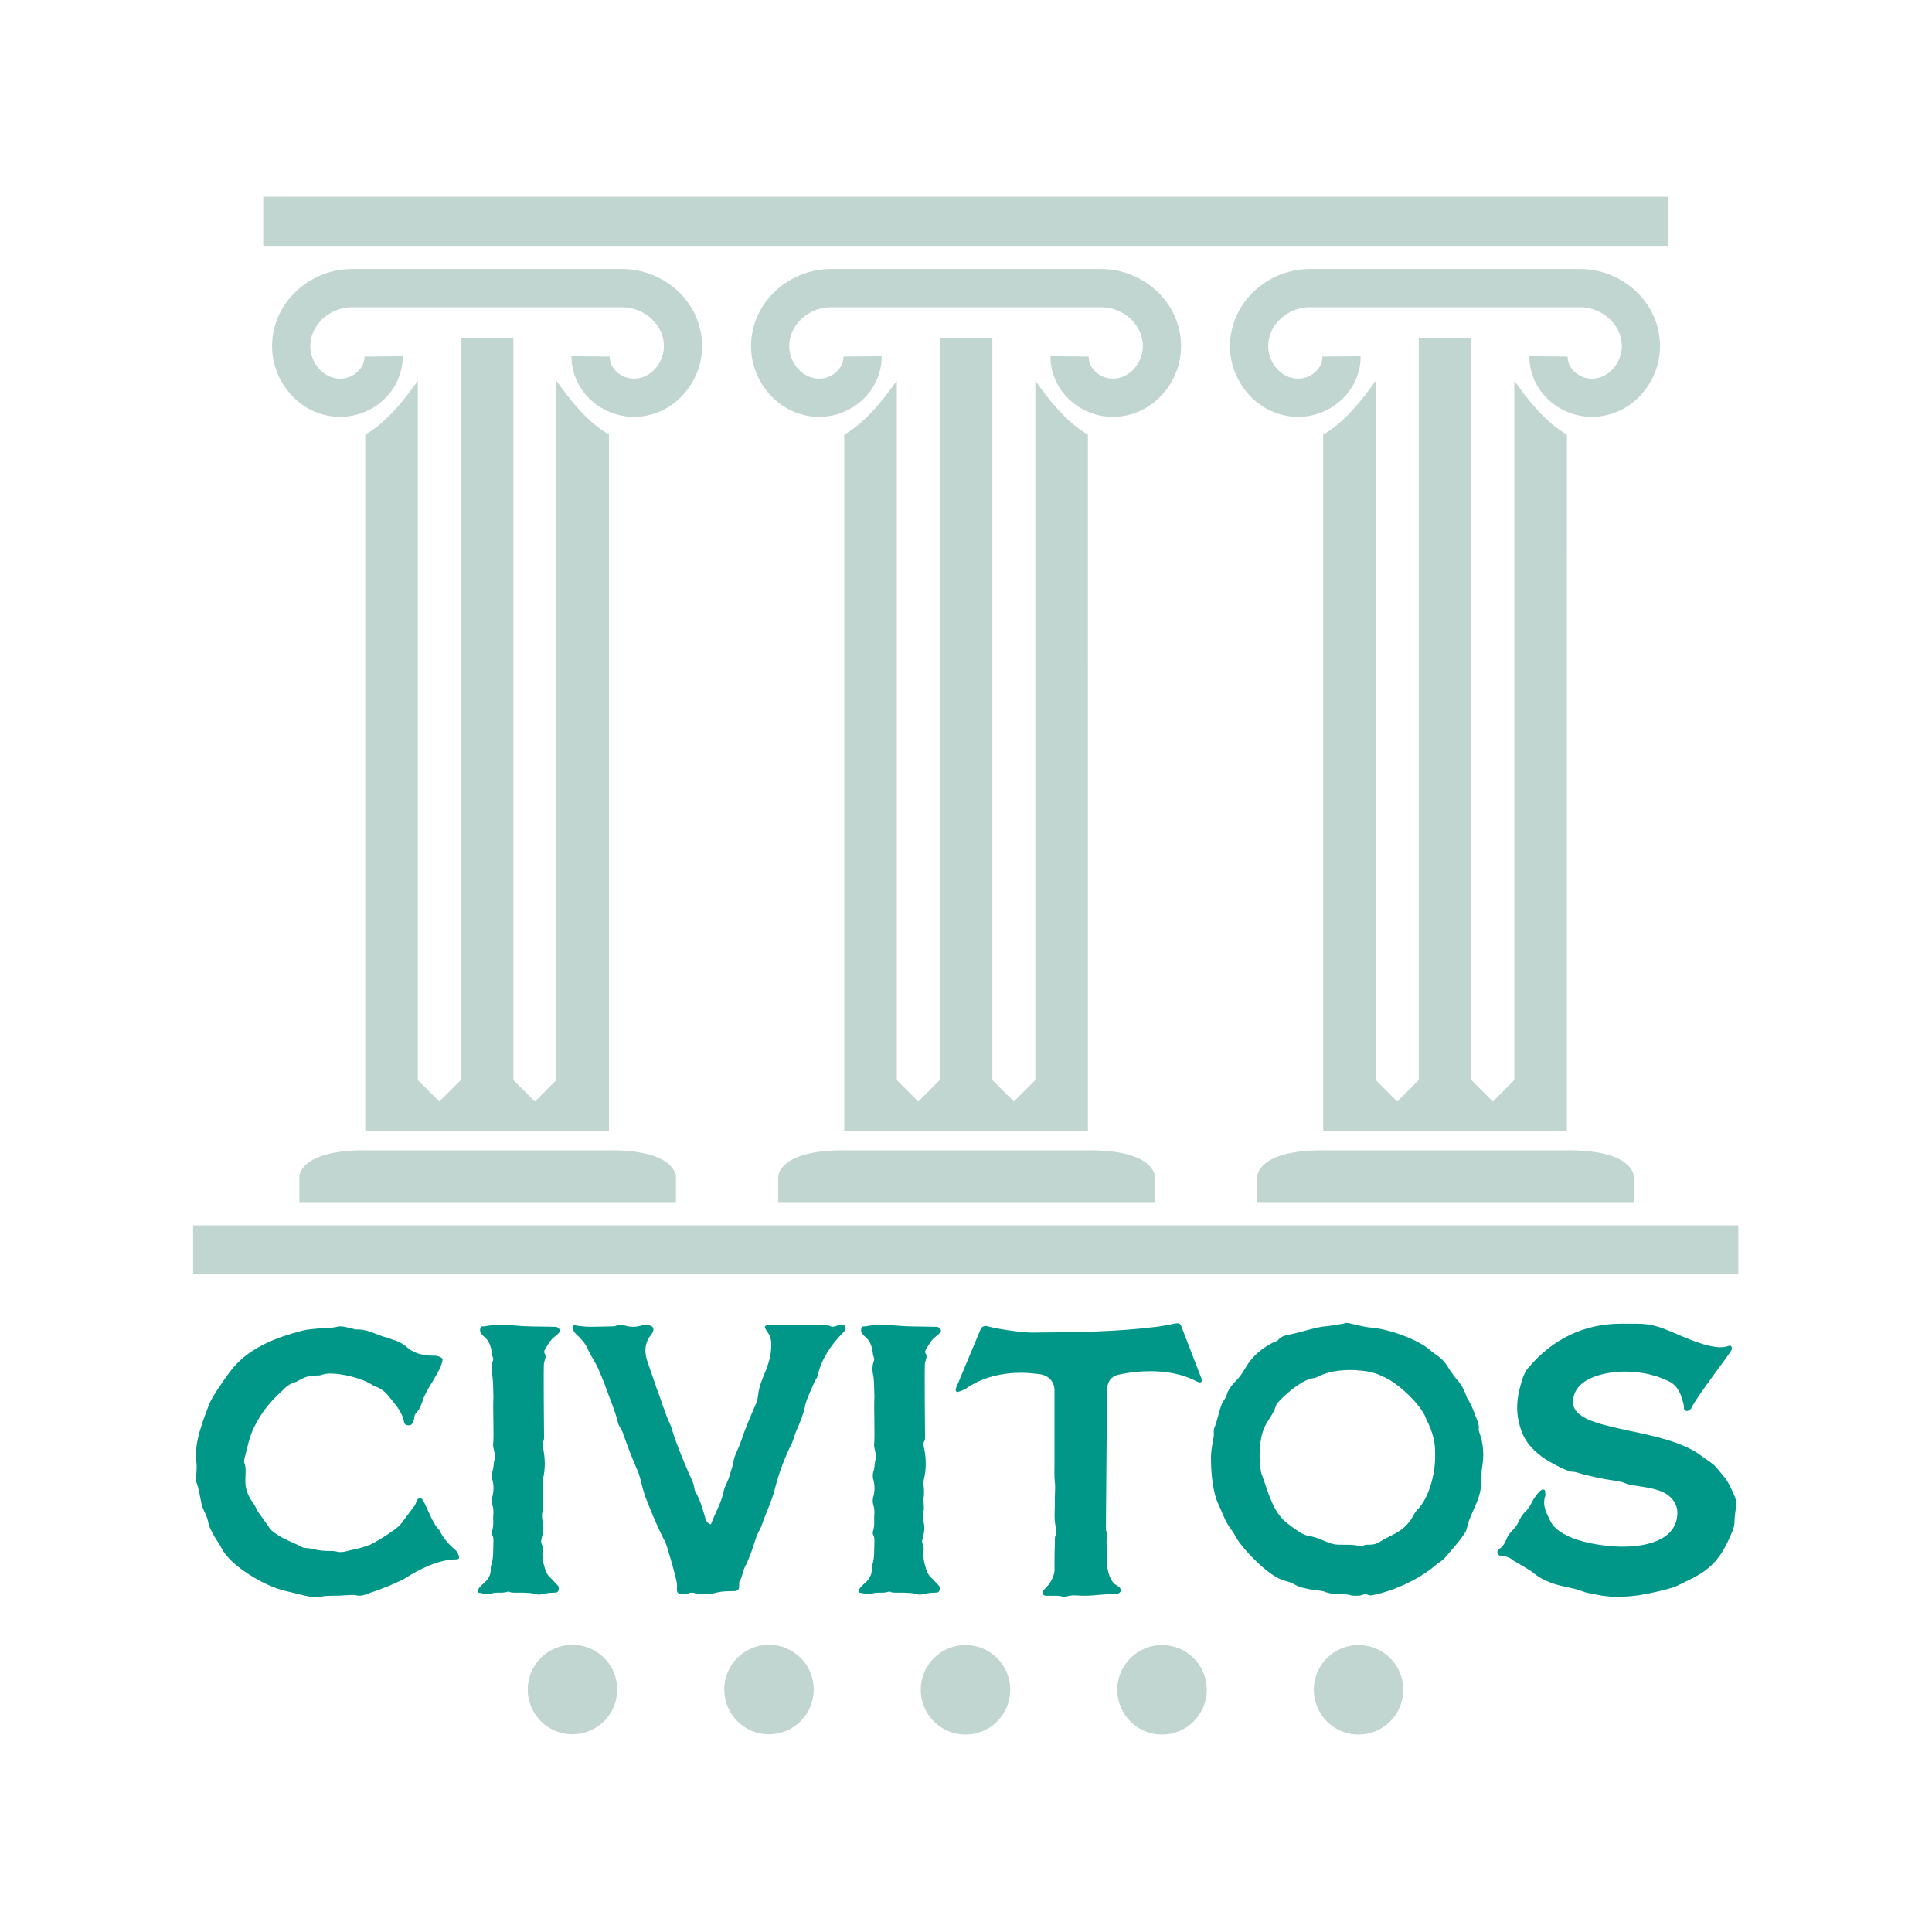 <?xml version="1.0" encoding="UTF-8" standalone="no"?>
<!-- Created with Inkscape (http://www.inkscape.org/) -->

<svg
   width="1000"
   height="1000"
   viewBox="0 0 264.583 264.583"
   version="1.1"
   id="svg3906"
   inkscape:version="1.1.2 (0a00cf5339, 2022-02-04)"
   sodipodi:docname="CIVITOS - Option #1, logo only, transparent background.svg"
   inkscape:export-filename="/home/chamilton/Desktop/CIVITOS Logos/Civitos v4.png"
   inkscape:export-xdpi="183.17999"
   inkscape:export-ydpi="183.17999"
   xmlns:inkscape="http://www.inkscape.org/namespaces/inkscape"
   xmlns:sodipodi="http://sodipodi.sourceforge.net/DTD/sodipodi-0.dtd"
   xmlns="http://www.w3.org/2000/svg"
   xmlns:svg="http://www.w3.org/2000/svg">
  <sodipodi:namedview
     id="namedview3908"
     pagecolor="#ffffff"
     bordercolor="#666666"
     borderopacity="1.0"
     inkscape:pageshadow="2"
     inkscape:pageopacity="0.0"
     inkscape:pagecheckerboard="0"
     inkscape:document-units="px"
     showgrid="false"
     units="px"
     showguides="false"
     inkscape:guide-bbox="true"
     inkscape:snap-page="true"
     inkscape:snap-object-midpoints="true"
     inkscape:snap-bbox="true"
     inkscape:bbox-paths="true"
     inkscape:bbox-nodes="true"
     inkscape:snap-bbox-edge-midpoints="false"
     inkscape:snap-bbox-midpoints="true"
     inkscape:zoom="0.64052329"
     inkscape:cx="589.36186"
     inkscape:cy="583.89758"
     inkscape:window-width="2560"
     inkscape:window-height="1403"
     inkscape:window-x="0"
     inkscape:window-y="1440"
     inkscape:window-maximized="1"
     inkscape:current-layer="layer1">
    <sodipodi:guide
       position="132.292,132.292"
       orientation="-1,0"
       id="guide3967"
       inkscape:label=""
       inkscape:locked="false"
       inkscape:color="rgb(0,0,255)" />
    <sodipodi:guide
       position="132.292,132.292"
       orientation="0,1"
       id="guide3969"
       inkscape:label=""
       inkscape:locked="false"
       inkscape:color="rgb(0,0,255)" />
    <sodipodi:guide
       position="88.194,176.389"
       orientation="-1,0"
       id="guide4101"
       inkscape:label=""
       inkscape:locked="false"
       inkscape:color="rgb(0,0,255)" />
    <sodipodi:guide
       position="176.389,88.195"
       orientation="-1,0"
       id="guide4103"
       inkscape:label=""
       inkscape:locked="false"
       inkscape:color="rgb(0,0,255)" />
    <sodipodi:guide
       position="52.46,79.458"
       orientation="0,-1"
       id="guide4129" />
    <inkscape:grid
       type="xygrid"
       id="grid4160" />
    <sodipodi:guide
       position="44.979,137.583"
       orientation="1,0"
       id="guide4162" />
    <sodipodi:guide
       position="219.604,74.083"
       orientation="1,0"
       id="guide4164" />
    <sodipodi:guide
       position="52.917,140.229"
       orientation="1,0"
       id="guide8980" />
    <sodipodi:guide
       position="211.667,119.062"
       orientation="1,0"
       id="guide8982" />
    <sodipodi:guide
       position="7.937,66.146"
       orientation="0,-1"
       id="guide53273" />
  </sodipodi:namedview>
  <defs
     id="defs3903">
    <inkscape:path-effect
       effect="roughen"
       id="path-effect53952"
       is_visible="true"
       lpeversion="1.1"
       method="size"
       max_segment_size="0.2"
       segments="2"
       displace_x="0.1;1"
       displace_y="0.1;1"
       global_randomize="1.2;1"
       handles="along"
       shift_nodes="true"
       fixed_displacement="true"
       spray_tool_friendly="false" />
    <inkscape:path-effect
       effect="roughen"
       id="path-effect53191"
       is_visible="true"
       lpeversion="1.1"
       method="size"
       max_segment_size="0.1"
       segments="1"
       displace_x="0.1;1"
       displace_y="0.1;1"
       global_randomize="1;1"
       handles="retract"
       shift_nodes="true"
       fixed_displacement="false"
       spray_tool_friendly="false" />
    <inkscape:path-effect
       effect="mirror_symmetry"
       start_point="83.344,113.771"
       end_point="83.344,116.417"
       center_point="83.344,115.094"
       id="path-effect4127"
       is_visible="true"
       lpeversion="1.1"
       mode="free"
       discard_orig_path="false"
       fuse_paths="true"
       oposite_fuse="false"
       split_items="false"
       split_open="false" />
    <inkscape:path-effect
       effect="mirror_symmetry"
       start_point="83.344,113.771"
       end_point="83.344,116.417"
       center_point="83.344,115.094"
       id="path-effect4115"
       is_visible="true"
       lpeversion="1.1"
       mode="free"
       discard_orig_path="false"
       fuse_paths="true"
       oposite_fuse="false"
       split_items="false"
       split_open="false" />
    <inkscape:path-effect
       effect="mirror_symmetry"
       start_point="83.344,113.771"
       end_point="83.344,116.417"
       center_point="83.344,115.094"
       id="path-effect951"
       is_visible="true"
       lpeversion="1.1"
       mode="free"
       discard_orig_path="false"
       fuse_paths="true"
       oposite_fuse="false"
       split_items="false"
       split_open="false" />
    <filter
       style="color-interpolation-filters:sRGB"
       id="filter3106"
       inkscape:label="Greyscale"
       x="0"
       y="0"
       width="1"
       height="1">
      <feTurbulence
         id="feTurbulence3108"
         type="fractalNoise"
         baseFrequency="0.061"
         numOctaves="4"
         seed="253"
         result="fbSourceGraphic" />
      <feColorMatrix
         result="fbSourceGraphicAlpha"
         in="fbSourceGraphic"
         values="0 0 0 -1 0 0 0 0 -1 0 0 0 0 -1 0 0 0 0 1 0"
         id="feColorMatrix3110" />
      <feColorMatrix
         id="feColorMatrix3112"
         values="0.21 0.72 0.072 0 0 0.21 0.72 0.072 0 0 0.21 0.72 0.072 0 0 0 0 0 1 0 "
         in="fbSourceGraphic"
         result="fbSourceGraphic" />
      <feColorMatrix
         result="fbSourceGraphicAlpha"
         in="fbSourceGraphic"
         values="0 0 0 -1 0 0 0 0 -1 0 0 0 0 -1 0 0 0 0 1 0"
         id="feColorMatrix3154" />
      <feColorMatrix
         id="feColorMatrix3156"
         values="0.21 0.72 0.072 -8.28 0 0.21 0.72 0.072 -8.28 0 0.21 0.72 0.072 -8.28 0 0 0 0 1 0 "
         in="fbSourceGraphic" />
    </filter>
  </defs>
  <g
     inkscape:label="Layer 1"
     inkscape:groupmode="layer"
     id="layer1">
    <g
       id="g60951"
       transform="matrix(2.896,0,0,2.896,-310.464,-299.206)"
       inkscape:export-filename="/home/chamilton/Desktop/CIVITOS Logos/Civitos v2.png"
       inkscape:export-xdpi="183.17999"
       inkscape:export-ydpi="183.17999"
       inkscape:label="Ballz"
       style="display:inline;fill:#c1d6d0;fill-opacity:1;stroke:#c1d6d0;stroke-opacity:1">
      <circle
         style="fill:#c1d6d0;fill-opacity:1;stroke:#c1d6d0;stroke-width:0.265;stroke-linecap:round;stroke-linejoin:bevel;stroke-miterlimit:4;stroke-dasharray:none;stroke-opacity:1"
         id="path60776"
         cx="134.276"
         cy="183.212"
         r="1.984" />
      <circle
         style="fill:#c1d6d0;fill-opacity:1;stroke:#c1d6d0;stroke-width:0.265;stroke-linecap:round;stroke-linejoin:bevel;stroke-miterlimit:4;stroke-dasharray:none;stroke-opacity:1"
         id="circle60858"
         cx="143.569"
         cy="183.212"
         r="1.984" />
      <circle
         style="fill:#c1d6d0;fill-opacity:1;stroke:#c1d6d0;stroke-width:0.265;stroke-linecap:round;stroke-linejoin:bevel;stroke-miterlimit:4;stroke-dasharray:none;stroke-opacity:1"
         id="circle60860"
         cx="152.862"
         cy="183.224"
         r="1.984" />
      <circle
         style="fill:#c1d6d0;fill-opacity:1;stroke:#c1d6d0;stroke-width:0.265;stroke-linecap:round;stroke-linejoin:bevel;stroke-miterlimit:4;stroke-dasharray:none;stroke-opacity:1"
         id="circle60862"
         cx="162.155"
         cy="183.224"
         r="1.984" />
      <circle
         style="fill:#c1d6d0;fill-opacity:1;stroke:#c1d6d0;stroke-width:0.265;stroke-linecap:round;stroke-linejoin:bevel;stroke-miterlimit:4;stroke-dasharray:none;stroke-opacity:1"
         id="circle60864"
         cx="171.448"
         cy="183.224"
         r="1.984" />
    </g>
    <g
       id="g53950"
       inkscape:label="Forum"
       transform="matrix(1.21,0,0,1.21,-27.819,-59.338)"
       style="fill:#c1d6d0;fill-opacity:1;stroke:#c1d6d0;stroke-opacity:1">
      <g
         id="g4123"
         transform="matrix(2.044,0,0,2.044,8.072,-66.567)"
         inkscape:label="Column #3"
         style="fill:#c1d6d0;fill-opacity:1;stroke:#c1d6d0;stroke-opacity:1">
        <path
           style="fill:#c1d6d0;fill-opacity:1;stroke:#c1d6d0;stroke-width:0.265px;stroke-linecap:butt;stroke-linejoin:miter;stroke-opacity:1"
           d="m 78.053,113.771 c -2.646,0 -2.646,1.322 -2.646,1.322 v 1.322 h 7.938 7.938 v -1.322 c 0,0 -6.51e-4,-1.322 -2.646,-1.322 H 83.344 79.045 c -0.331,0 -0.992,0 -0.992,0 z"
           id="path4117"
           inkscape:path-effect="#path-effect4127"
           inkscape:original-d="m 83.343749,113.77083 h -5.291667 c 0,0 2.645834,0 0,0 -2.645833,0 -2.645833,1.32292 -2.645833,1.32292 v 1.32292 h 7.9375 z"
           transform="matrix(1.292,0,0,1,-20.34,6.615)" />
        <path
           style="fill:#c1d6d0;fill-opacity:1;stroke:#c1d6d0;stroke-width:0.265px;stroke-linecap:butt;stroke-linejoin:miter;stroke-opacity:1"
           d="M 93.927,119.062 H 80.698 V 80.698 c 0.953,-0.559 1.82,-1.509 2.646,-2.646 v 38.365 l 1.323,1.323 1.323,-1.323 V 75.406 h 2.646 v 41.01 l 1.323,1.323 1.323,-1.323 V 78.052 c 0.834,1.151 1.705,2.093 2.646,2.646 z"
           id="path4119"
           sodipodi:nodetypes="ccccccccccccccc" />
        <path
           id="path4121"
           style="fill:none;fill-opacity:1;stroke:#c1d6d0;stroke-width:2.117;stroke-linecap:butt;stroke-linejoin:miter;stroke-miterlimit:4;stroke-dasharray:none;stroke-opacity:1"
           d="m 82.021,72.514 c 10.583,0 10.583,0 10.583,0 m 2.196,2e-6 c -4.011,0 -4.011,0 -4.011,0 m 2.255,3.778 c -0.012,1.296 1.137,2.295 2.397,2.292 1.549,-0.003 2.736,-1.38 2.719,-2.888 -0.02,-1.811 -1.627,-3.201 -3.396,-3.182 m -14.94,-1.95e-4 c 4.011,0 4.011,0 4.011,0 m -2.255,3.778 c 0.012,1.296 -1.137,2.295 -2.397,2.292 -1.549,-0.003 -2.736,-1.38 -2.719,-2.888 0.02,-1.811 1.627,-3.201 3.396,-3.182" />
      </g>
      <g
         id="g4111"
         transform="matrix(2.044,0,0,2.044,-46.137,-66.567)"
         inkscape:label="Column #2"
         style="fill:#c1d6d0;fill-opacity:1;stroke:#c1d6d0;stroke-opacity:1">
        <path
           style="fill:#c1d6d0;fill-opacity:1;stroke:#c1d6d0;stroke-width:0.265px;stroke-linecap:butt;stroke-linejoin:miter;stroke-opacity:1"
           d="m 78.053,113.771 c -2.646,0 -2.646,1.322 -2.646,1.322 v 1.322 h 7.938 7.938 v -1.322 c 0,0 -6.51e-4,-1.322 -2.646,-1.322 H 83.344 79.045 c -0.331,0 -0.992,0 -0.992,0 z"
           id="path4105"
           inkscape:path-effect="#path-effect4115"
           inkscape:original-d="m 83.343749,113.77083 h -5.291667 c 0,0 2.645834,0 0,0 -2.645833,0 -2.645833,1.32292 -2.645833,1.32292 v 1.32292 h 7.9375 z"
           transform="matrix(1.292,0,0,1,-20.34,6.615)" />
        <path
           style="fill:#c1d6d0;fill-opacity:1;stroke:#c1d6d0;stroke-width:0.265px;stroke-linecap:butt;stroke-linejoin:miter;stroke-opacity:1"
           d="M 93.927,119.062 H 80.698 V 80.698 c 0.953,-0.559 1.82,-1.509 2.646,-2.646 v 38.365 l 1.323,1.323 1.323,-1.323 V 75.406 h 2.646 v 41.01 l 1.323,1.323 1.323,-1.323 V 78.052 c 0.834,1.151 1.705,2.093 2.646,2.646 z"
           id="path4107"
           sodipodi:nodetypes="ccccccccccccccc" />
        <path
           id="path4109"
           style="fill:none;fill-opacity:1;stroke:#c1d6d0;stroke-width:2.117;stroke-linecap:butt;stroke-linejoin:miter;stroke-miterlimit:4;stroke-dasharray:none;stroke-opacity:1"
           d="m 82.021,72.514 c 10.583,0 10.583,0 10.583,0 m 2.196,2e-6 c -4.011,0 -4.011,0 -4.011,0 m 2.255,3.778 c -0.012,1.296 1.137,2.295 2.397,2.292 1.549,-0.003 2.736,-1.38 2.719,-2.888 -0.02,-1.811 -1.627,-3.201 -3.396,-3.182 m -14.94,-1.95e-4 c 4.011,0 4.011,0 4.011,0 m -2.255,3.778 c 0.012,1.296 -1.137,2.295 -2.397,2.292 -1.549,-0.003 -2.736,-1.38 -2.719,-2.888 0.02,-1.811 1.627,-3.201 3.396,-3.182" />
      </g>
      <g
         id="g3797"
         transform="matrix(2.044,0,0,2.044,-100.345,-66.567)"
         inkscape:label="Column #1"
         style="fill:#c1d6d0;fill-opacity:1;stroke:#c1d6d0;stroke-opacity:1">
        <path
           style="fill:#c1d6d0;fill-opacity:1;stroke:#c1d6d0;stroke-width:0.265px;stroke-linecap:butt;stroke-linejoin:miter;stroke-opacity:1"
           d="m 78.053,113.771 c -2.646,0 -2.646,1.322 -2.646,1.322 v 1.322 h 7.938 7.938 v -1.322 c 0,0 -6.51e-4,-1.322 -2.646,-1.322 H 83.344 79.045 c -0.331,0 -0.992,0 -0.992,0 z"
           id="path869"
           inkscape:path-effect="#path-effect951"
           inkscape:original-d="m 83.343749,113.77083 h -5.291667 c 0,0 2.645834,0 0,0 -2.645833,0 -2.645833,1.32292 -2.645833,1.32292 v 1.32292 h 7.9375 z"
           transform="matrix(1.292,0,0,1,-20.34,6.615)" />
        <path
           style="fill:#c1d6d0;fill-opacity:1;stroke:#c1d6d0;stroke-width:0.265px;stroke-linecap:butt;stroke-linejoin:miter;stroke-opacity:1"
           d="M 93.927,119.062 H 80.698 V 80.698 c 0.953,-0.559 1.82,-1.509 2.646,-2.646 v 38.365 l 1.323,1.323 1.323,-1.323 V 75.406 h 2.646 v 41.01 l 1.323,1.323 1.323,-1.323 V 78.052 c 0.834,1.151 1.705,2.093 2.646,2.646 z"
           id="path1528"
           sodipodi:nodetypes="ccccccccccccccc" />
        <path
           id="path2361"
           style="fill:none;fill-opacity:1;stroke:#c1d6d0;stroke-width:2.117;stroke-linecap:butt;stroke-linejoin:miter;stroke-miterlimit:4;stroke-dasharray:none;stroke-opacity:1"
           d="m 82.021,72.514 c 10.583,0 10.583,0 10.583,0 m 2.196,2e-6 c -4.011,0 -4.011,0 -4.011,0 m 2.255,3.778 c -0.012,1.296 1.137,2.295 2.397,2.292 1.549,-0.003 2.736,-1.38 2.719,-2.888 -0.02,-1.811 -1.627,-3.201 -3.396,-3.182 m -14.94,-1.95e-4 c 4.011,0 4.011,0 4.011,0 m -2.255,3.778 c 0.012,1.296 -1.137,2.295 -2.397,2.292 -1.549,-0.003 -2.736,-1.38 -2.719,-2.888 0.02,-1.811 1.627,-3.201 3.396,-3.182" />
      </g>
      <path
         style="fill:#c1d6d0;fill-opacity:1;stroke:#c1d6d0;stroke-width:0.265px;stroke-linecap:butt;stroke-linejoin:miter;stroke-opacity:1"
         d="M 44.979,187.854 H 219.604 v 5.292 H 44.979 Z"
         id="path4199"
         sodipodi:insensitive="true"
         inkscape:label="Bottom bar" />
      <path
         style="fill:#c1d6d0;fill-opacity:1;stroke:#c1d6d0;stroke-width:0.265px;stroke-linecap:butt;stroke-linejoin:miter;stroke-opacity:1"
         d="M 52.917,76.729 H 211.667 V 71.437 H 52.917 Z"
         id="path9017"
         inkscape:label="Top bar" />
    </g>
    <g
       aria-label="CIVITOS"
       id="text1901"
       style="font-size:52.917px;line-height:1.25;font-family:'URW Bookman';-inkscape-font-specification:'URW Bookman';fill:#009688;stroke-width:0.265"
       inkscape:label="CIVITOS (Oversouth Demo)">
      <path
         d="m 42.598,212.073 c -0.423,-0.106 -0.847,0 -1.27,-0.212 -1.111,-0.635 -2.434,-1.005 -3.493,-1.799 -0.423,-0.265 -0.794,-0.529 -1.058,-1.005 l -1.429,-2.011 c -0.265,-0.476 -0.476,-0.953 -0.794,-1.376 -0.635,-0.9 -1.005,-1.905 -0.953,-3.016 0,-0.794 0.159,-1.587 -0.159,-2.381 -0.053,-0.106 0,-0.265 0,-0.37 0.423,-1.587 0.688,-3.175 1.429,-4.604 1.005,-1.958 2.117,-3.334 3.757,-4.815 0.476,-0.529 1.005,-0.953 1.693,-1.164 0.265,-0.053 0.476,-0.212 0.688,-0.318 0.9,-0.529 1.535,-0.635 2.54,-0.635 0.159,0 0.265,0 0.423,-0.053 0.423,-0.159 0.847,-0.212 1.27,-0.212 1.746,0 4.498,0.688 5.874,1.64 l 0.37,0.159 c 0.582,0.212 1.111,0.582 1.535,1.058 0.953,1.217 2.064,2.275 2.328,3.863 0.053,0.212 0.265,0.37 0.529,0.37 0.212,0 0.476,0 0.582,-0.265 0.106,-0.212 0.265,-0.476 0.265,-0.741 0,-0.265 0.106,-0.529 0.265,-0.688 0.529,-0.529 0.741,-1.217 0.953,-1.852 0.159,-0.476 0.423,-0.953 0.688,-1.429 0.318,-0.582 0.741,-1.164 1.058,-1.799 0.318,-0.582 0.688,-1.164 0.847,-1.852 0.159,-0.529 0.106,-0.529 -0.318,-0.741 -0.265,-0.159 -0.529,-0.159 -0.794,-0.159 -1.376,0 -2.752,-0.265 -3.81,-1.27 -0.529,-0.423 -1.111,-0.741 -1.746,-0.9 -0.318,-0.106 -0.635,-0.265 -0.9,-0.318 -1.323,-0.318 -2.487,-1.111 -3.916,-1.111 h -0.37 c -0.106,0 -0.265,-0.106 -0.37,-0.106 -0.582,-0.106 -1.111,-0.318 -1.693,-0.318 -0.106,0 -0.265,0 -0.423,0.053 -0.847,0.212 -1.64,0.106 -2.434,0.212 -0.741,0.106 -1.535,0.106 -2.328,0.318 -3.757,0.953 -7.673,2.487 -10.001,5.715 -0.582,0.741 -2.646,3.704 -2.858,4.551 -0.318,0.847 -0.635,1.64 -0.9,2.487 -0.476,1.429 -0.847,2.857 -0.847,4.339 0,0.529 0.106,1.058 0.106,1.587 0,0.476 -0.053,1.005 -0.106,1.535 0,0.159 0,0.37 0.053,0.529 0.37,0.9 0.476,1.852 0.688,2.857 0.159,0.9 0.794,1.693 0.953,2.646 0.053,0.529 0.37,1.005 0.582,1.482 0.37,0.741 0.9,1.376 1.27,2.117 1.27,2.487 6.033,5.186 8.573,5.768 1.217,0.265 2.434,0.635 3.651,0.847 0.265,0.053 0.476,0.053 0.741,0.053 0.265,0 0.529,0 0.741,-0.106 0.582,-0.106 1.058,-0.106 1.64,-0.106 0.476,0 0.953,0 1.376,-0.053 0.37,0 0.741,-0.053 1.164,-0.053 0.159,0 0.37,0 0.582,0.053 0.106,0.053 0.265,0.053 0.37,0.053 0.476,0 1.058,-0.212 1.535,-0.423 1.111,-0.318 3.969,-1.482 4.815,-2.011 1.852,-1.217 4.604,-2.54 6.826,-2.54 0.529,0 0.582,-0.212 0.37,-0.688 -0.106,-0.212 -0.159,-0.37 -0.318,-0.529 -0.953,-0.794 -1.746,-1.693 -2.275,-2.805 l -0.159,-0.159 c -0.37,-0.423 -0.635,-0.9 -0.9,-1.429 l -0.953,-2.064 c -0.106,-0.212 -0.212,-0.476 -0.423,-0.635 -0.053,-0.053 -0.159,-0.053 -0.212,-0.053 -0.159,0 -0.318,0.053 -0.37,0.212 -0.159,0.265 -0.212,0.582 -0.37,0.794 l -1.905,2.54 c -0.529,0.688 -3.281,2.381 -4.18,2.805 -0.847,0.318 -1.746,0.582 -2.646,0.741 -0.423,0.106 -0.9,0.265 -1.376,0.265 -0.159,0 -0.318,0 -0.476,-0.053 -0.423,-0.106 -0.9,-0.106 -1.482,-0.106 -0.741,0 -1.429,-0.159 -2.117,-0.318 z"
         style="font-family:'Oversouth Regular DEMO';-inkscape-font-specification:'Oversouth Regular DEMO'"
         id="path866" />
      <path
         d="m 67.522,197.891 c 0.053,0.688 0.37,1.323 0.212,1.958 -0.159,0.529 -0.106,1.058 -0.265,1.535 -0.159,0.476 -0.159,0.953 0,1.376 0.159,0.688 0.159,1.376 0,2.064 -0.159,0.423 -0.159,0.847 -0.053,1.27 0.159,0.37 0.159,0.794 0.159,1.164 -0.106,0.847 0.106,1.64 -0.212,2.487 -0.053,0.159 0,0.37 0.106,0.582 0.106,0.212 0.106,0.476 0.106,0.741 -0.053,1.111 0.053,2.275 -0.318,3.334 -0.053,0.106 -0.053,0.212 -0.053,0.318 0.106,1.005 -0.476,1.746 -1.217,2.328 -0.212,0.212 -0.423,0.423 -0.529,0.688 -0.053,0.159 -0.053,0.318 0.053,0.37 0.476,0.053 0.9,0.212 1.323,0.212 0.159,0 0.37,-0.053 0.529,-0.106 0.265,-0.106 0.582,-0.106 0.847,-0.106 h 0.476 c 0.318,0 0.635,-0.053 0.953,-0.159 0.265,0.159 0.582,0.159 0.9,0.159 h 1.111 c 0.529,0.053 1.005,0 1.482,0.159 0.212,0.053 0.423,0.106 0.635,0.106 0.265,0 0.529,-0.053 0.741,-0.106 0.476,-0.106 0.9,-0.159 1.376,-0.159 0.265,0 0.476,0 0.582,-0.265 0.106,-0.265 0.106,-0.529 -0.106,-0.741 l -0.9,-0.953 c -0.529,-0.423 -0.741,-1.005 -0.9,-1.587 -0.212,-0.688 -0.318,-1.323 -0.265,-2.064 0.053,-0.318 0.053,-0.688 -0.106,-1.058 -0.159,-0.265 -0.053,-0.529 0,-0.847 0.159,-0.529 0.265,-1.111 0.212,-1.64 -0.106,-0.688 -0.265,-1.323 -0.106,-2.011 0.053,-0.106 0.053,-0.265 0.053,-0.423 0,-0.529 -0.106,-1.111 0,-1.64 0.053,-0.582 0,-1.111 -0.053,-1.693 0,-0.159 0,-0.37 0.053,-0.582 0.37,-1.482 0.318,-2.963 0,-4.445 -0.053,-0.212 -0.106,-0.476 0,-0.688 0.159,-0.212 0.159,-0.423 0.159,-0.688 0,-1.058 -0.106,-9.895 0,-10.16 0.106,-0.423 0.37,-0.9 0.053,-1.323 -0.106,-0.159 0,-0.318 0.053,-0.476 0.423,-0.635 0.688,-1.27 1.323,-1.746 0.212,-0.159 0.423,-0.318 0.582,-0.529 0.265,-0.265 0.212,-0.423 -0.053,-0.688 -0.159,-0.159 -0.37,-0.159 -0.529,-0.159 h -0.318 c -1.64,-0.053 -3.281,0 -4.921,-0.159 -0.688,-0.053 -1.376,-0.106 -2.064,-0.106 -0.741,0 -1.535,0.053 -2.328,0.212 h -0.212 c -0.159,0 -0.265,0.053 -0.318,0.265 -0.053,0.265 -0.053,0.529 0.159,0.741 0.053,0.106 0.159,0.212 0.265,0.318 0.794,0.582 1.058,1.482 1.164,2.381 0,0.37 0.265,0.635 0.159,0.953 -0.265,0.688 -0.265,1.429 -0.106,2.064 0.159,1.005 0.106,1.905 0.159,2.91 -0.106,1.535 0.106,5.556 -0.053,6.615 z"
         style="font-family:'Oversouth Regular DEMO';-inkscape-font-specification:'Oversouth Regular DEMO'"
         id="path868" />
      <path
         d="m 112.871,181.487 h -7.832 c -0.265,0.053 -0.37,0.212 -0.212,0.476 0.053,0.159 0.159,0.265 0.265,0.423 0.37,0.529 0.582,1.164 0.529,1.852 0,1.323 -0.37,2.593 -0.9,3.81 -0.37,0.953 -0.794,1.905 -0.9,3.016 -0.053,0.529 -0.212,1.058 -0.476,1.587 -0.476,1.111 -0.953,2.223 -1.376,3.334 -0.265,0.741 -0.476,1.429 -0.794,2.17 -0.212,0.582 -0.582,1.164 -0.688,1.799 -0.106,0.741 -0.37,1.429 -0.582,2.117 -0.159,0.741 -0.635,1.376 -0.794,2.117 -0.318,1.587 -1.111,2.91 -1.693,4.392 0,0.106 -0.053,0.159 -0.159,0.159 -0.053,0 -0.106,-0.053 -0.212,-0.106 -0.212,-0.159 -0.318,-0.37 -0.423,-0.635 -0.37,-1.217 -0.688,-2.487 -1.323,-3.598 -0.106,-0.159 -0.212,-0.423 -0.212,-0.635 -0.106,-0.688 -0.423,-1.27 -0.688,-1.852 -0.688,-1.587 -1.376,-3.228 -1.958,-4.868 -0.265,-0.635 -0.37,-1.376 -0.688,-2.011 -0.741,-1.587 -1.164,-3.228 -1.799,-4.815 l -1.217,-3.545 c -0.476,-1.27 -0.582,-2.646 0.423,-3.863 0.106,-0.106 0.212,-0.318 0.265,-0.476 0.159,-0.37 0,-0.688 -0.37,-0.794 -0.212,-0.053 -0.476,-0.106 -0.688,-0.106 -0.212,0 -0.37,0.053 -0.582,0.106 -0.37,0.106 -0.741,0.159 -1.058,0.159 -0.37,0 -0.741,-0.053 -1.111,-0.159 -0.212,-0.053 -0.423,-0.106 -0.635,-0.106 -0.265,0 -0.476,0.053 -0.688,0.159 -0.159,0.053 -0.318,0.053 -0.423,0.053 h -0.159 c -0.9,0 -1.799,0.053 -2.646,0.053 -0.794,0 -1.588,-0.053 -2.328,-0.212 -0.212,-0.053 -0.37,0.159 -0.318,0.37 0.106,0.318 0.212,0.635 0.476,0.847 0.635,0.582 1.164,1.164 1.535,1.905 0.423,1.005 1.058,1.852 1.482,2.805 0.37,0.9 0.794,1.799 1.111,2.752 0.529,1.535 1.217,3.016 1.588,4.604 0.106,0.529 0.476,0.9 0.635,1.323 0.582,1.64 1.164,3.228 1.852,4.815 0.318,0.635 0.529,1.323 0.688,2.011 0.159,0.635 0.318,1.27 0.529,1.905 0.794,2.011 1.588,4.022 2.593,5.98 0.212,0.37 0.37,0.794 0.476,1.164 0.318,1.111 0.688,2.223 0.953,3.334 0.159,0.688 0.423,1.376 0.37,2.117 -0.053,0.741 0.106,0.847 0.847,0.9 h 0.318 c 0.159,0 0.318,0 0.423,-0.106 0.159,-0.106 0.265,-0.106 0.423,-0.106 0.106,0 0.265,0 0.37,0.053 0.476,0.106 0.9,0.159 1.323,0.159 0.476,0 1.005,-0.053 1.482,-0.159 0.9,-0.265 1.852,-0.265 2.752,-0.265 0.423,-0.053 0.582,-0.265 0.582,-0.688 0,-0.265 -0.053,-0.582 0.106,-0.741 0.37,-0.688 0.423,-1.482 0.794,-2.117 0.318,-0.582 0.476,-1.164 0.741,-1.746 0.423,-1.111 0.635,-2.275 1.27,-3.281 l 0.265,-0.688 c 0.212,-0.688 0.529,-1.376 0.794,-2.064 0.37,-0.953 0.741,-1.852 0.953,-2.805 0.423,-1.799 1.429,-4.445 2.275,-6.085 0.265,-0.529 0.37,-1.164 0.635,-1.746 0.476,-1.058 0.9,-2.117 1.164,-3.228 0,-0.635 1.217,-3.281 1.535,-3.863 0.106,-0.106 0.159,-0.265 0.212,-0.423 0.476,-2.223 1.852,-4.286 3.44,-5.874 0.265,-0.265 0.529,-0.529 0.318,-0.9 -0.053,-0.159 -0.212,-0.212 -0.37,-0.212 -0.159,0 -0.37,0.053 -0.529,0.053 -0.265,0.053 -0.529,0.212 -0.847,0.212 -0.053,0 -0.159,-0.053 -0.212,-0.053 -0.265,-0.159 -0.582,-0.159 -0.9,-0.159 z"
         style="font-family:'Oversouth Regular DEMO';-inkscape-font-specification:'Oversouth Regular DEMO'"
         id="path870" />
      <path
         d="m 119.697,197.891 c 0.053,0.688 0.37,1.323 0.212,1.958 -0.159,0.529 -0.106,1.058 -0.265,1.535 -0.159,0.476 -0.159,0.953 0,1.376 0.159,0.688 0.159,1.376 0,2.064 -0.159,0.423 -0.159,0.847 -0.053,1.27 0.159,0.37 0.159,0.794 0.159,1.164 -0.106,0.847 0.106,1.64 -0.212,2.487 -0.053,0.159 0,0.37 0.106,0.582 0.106,0.212 0.106,0.476 0.106,0.741 -0.053,1.111 0.053,2.275 -0.318,3.334 -0.053,0.106 -0.053,0.212 -0.053,0.318 0.106,1.005 -0.476,1.746 -1.217,2.328 -0.212,0.212 -0.423,0.423 -0.529,0.688 -0.053,0.159 -0.053,0.318 0.053,0.37 0.476,0.053 0.9,0.212 1.323,0.212 0.159,0 0.37,-0.053 0.529,-0.106 0.265,-0.106 0.582,-0.106 0.847,-0.106 h 0.476 c 0.318,0 0.635,-0.053 0.953,-0.159 0.265,0.159 0.582,0.159 0.9,0.159 h 1.111 c 0.529,0.053 1.005,0 1.482,0.159 0.212,0.053 0.423,0.106 0.635,0.106 0.265,0 0.529,-0.053 0.741,-0.106 0.476,-0.106 0.9,-0.159 1.376,-0.159 0.265,0 0.476,0 0.582,-0.265 0.106,-0.265 0.106,-0.529 -0.106,-0.741 l -0.9,-0.953 c -0.529,-0.423 -0.741,-1.005 -0.9,-1.587 -0.212,-0.688 -0.318,-1.323 -0.265,-2.064 0.053,-0.318 0.053,-0.688 -0.106,-1.058 -0.159,-0.265 -0.053,-0.529 0,-0.847 0.159,-0.529 0.265,-1.111 0.212,-1.64 -0.106,-0.688 -0.265,-1.323 -0.106,-2.011 0.053,-0.106 0.053,-0.265 0.053,-0.423 0,-0.529 -0.106,-1.111 0,-1.64 0.053,-0.582 0,-1.111 -0.053,-1.693 0,-0.159 0,-0.37 0.053,-0.582 0.37,-1.482 0.318,-2.963 0,-4.445 -0.053,-0.212 -0.106,-0.476 0,-0.688 0.159,-0.212 0.159,-0.423 0.159,-0.688 0,-1.058 -0.106,-9.895 0,-10.16 0.106,-0.423 0.37,-0.9 0.053,-1.323 -0.106,-0.159 0,-0.318 0.053,-0.476 0.423,-0.635 0.688,-1.27 1.323,-1.746 0.212,-0.159 0.423,-0.318 0.582,-0.529 0.265,-0.265 0.212,-0.423 -0.053,-0.688 -0.159,-0.159 -0.37,-0.159 -0.529,-0.159 h -0.318 c -1.64,-0.053 -3.281,0 -4.921,-0.159 -0.688,-0.053 -1.376,-0.106 -2.064,-0.106 -0.741,0 -1.535,0.053 -2.328,0.212 h -0.212 c -0.159,0 -0.265,0.053 -0.318,0.265 -0.053,0.265 -0.053,0.529 0.159,0.741 0.053,0.106 0.159,0.212 0.265,0.318 0.794,0.582 1.058,1.482 1.164,2.381 0,0.37 0.265,0.635 0.159,0.953 -0.265,0.688 -0.265,1.429 -0.106,2.064 0.159,1.005 0.106,1.905 0.159,2.91 -0.106,1.535 0.106,5.556 -0.053,6.615 z"
         style="font-family:'Oversouth Regular DEMO';-inkscape-font-specification:'Oversouth Regular DEMO'"
         id="path872" />
      <path
         d="m 152.717,218.317 c 0.318,0 0.582,-0.106 0.741,-0.37 0.106,-0.318 -0.106,-0.582 -0.37,-0.741 -0.106,-0.106 -0.265,-0.159 -0.423,-0.265 -0.9,-0.794 -1.111,-2.487 -1.111,-3.651 0.053,-0.953 -0.053,-1.905 0,-2.857 0.053,-0.318 0.053,-0.582 -0.106,-0.9 l 0.159,-19.05 c 0,-1.429 0.741,-2.064 1.587,-2.223 1.429,-0.318 2.858,-0.476 4.339,-0.476 2.17,0 4.392,0.37 6.297,1.376 0.212,0.106 0.37,0.159 0.476,0.159 0.265,0 0.37,-0.212 0.212,-0.582 l -2.593,-6.72 c -0.212,-0.635 -0.318,-0.794 -0.635,-0.794 -0.159,0 -0.265,0 -0.476,0.053 -0.794,0.159 -1.587,0.318 -2.381,0.423 -5.715,0.688 -10.213,0.741 -17.092,0.794 -1.587,0 -4.974,-0.529 -6.244,-0.9 -0.265,-0.053 -0.794,0.159 -0.794,0.423 l -3.387,8.096 c -0.053,0.159 -0.053,0.265 0,0.37 0.053,0.106 0.159,0.159 0.212,0.159 0.053,0 0.106,-0.053 0.159,-0.053 0.318,-0.106 0.688,-0.212 1.005,-0.423 2.17,-1.535 4.921,-2.17 7.567,-2.17 0.9,0 1.799,0.106 2.646,0.212 1.164,0.212 1.905,1.058 1.905,2.223 v 10.001 c 0,0.847 -0.053,1.746 0.053,2.593 0.106,0.9 -0.053,1.746 0,2.646 0,1.217 -0.159,2.434 0.159,3.651 0.053,0.265 0.053,0.635 -0.053,0.9 -0.159,0.37 -0.106,0.741 -0.106,1.164 -0.053,1.058 -0.053,2.17 -0.053,3.281 0.053,0.688 -0.159,1.27 -0.476,1.852 -0.212,0.37 -0.476,0.688 -0.741,0.953 -0.106,0.159 -0.318,0.265 -0.37,0.476 -0.106,0.318 0.053,0.582 0.423,0.582 h 1.058 c 0.423,0 0.9,0 1.323,0.159 0.053,0.053 0.212,0.053 0.265,0 0.423,-0.159 0.794,-0.212 1.217,-0.212 0.423,0 0.794,0.053 1.164,0.053 h 0.318 c 1.217,0 2.381,-0.212 3.545,-0.212 z"
         style="font-family:'Oversouth Regular DEMO';-inkscape-font-specification:'Oversouth Regular DEMO'"
         id="path874" />
      <path
         d="m 166.846,205.988 c 0.476,0.953 0.794,2.011 1.376,2.91 0.265,0.423 0.582,0.794 0.794,1.164 0.741,1.693 4.604,5.715 6.615,6.297 0.476,0.212 1.005,0.265 1.482,0.529 0.847,0.529 1.799,0.688 2.805,0.847 0.476,0.106 1.058,0.053 1.535,0.265 0.847,0.318 1.693,0.318 2.54,0.318 0.265,0 0.582,0.053 0.847,0.106 0.265,0.106 0.529,0.106 0.847,0.106 0.265,0 0.582,0 0.847,-0.106 0.159,-0.053 0.318,-0.106 0.476,-0.106 0.106,0 0.265,0.053 0.37,0.106 0.106,0.053 0.159,0.053 0.265,0.053 h 0.212 c 2.963,-0.582 6.35,-2.117 8.678,-4.075 0.423,-0.423 1.005,-0.635 1.376,-1.111 0.741,-0.847 1.482,-1.693 2.17,-2.593 0.265,-0.423 0.688,-0.847 0.794,-1.376 0.212,-1.111 0.741,-2.064 1.164,-3.122 0.529,-1.111 0.847,-2.328 0.847,-3.598 0,-0.582 0,-1.164 0.106,-1.799 0.265,-1.535 0.159,-3.069 -0.37,-4.551 -0.053,-0.212 -0.159,-0.37 -0.106,-0.582 0.053,-0.635 -0.212,-1.164 -0.423,-1.693 -0.318,-0.847 -0.635,-1.746 -1.164,-2.487 l -0.265,-0.688 c -0.212,-0.582 -0.529,-1.111 -0.9,-1.587 -0.476,-0.529 -0.847,-1.058 -1.217,-1.587 -0.476,-0.847 -1.058,-1.587 -1.905,-2.117 -0.212,-0.159 -0.476,-0.318 -0.688,-0.529 -1.746,-1.587 -5.927,-3.016 -8.202,-3.175 -0.9,-0.053 -1.852,-0.37 -2.752,-0.529 -0.265,-0.106 -0.423,-0.106 -0.688,-0.106 -0.635,0.212 -1.376,0.212 -2.011,0.37 -0.635,0.106 -1.217,0.106 -1.852,0.265 -1.27,0.265 -2.54,0.688 -3.81,0.953 -0.635,0.106 -1.217,0.265 -1.64,0.794 -0.106,0.106 -0.318,0.159 -0.476,0.212 -1.587,0.794 -2.963,1.852 -3.916,3.493 -0.318,0.529 -0.635,1.058 -1.058,1.535 -0.635,0.688 -1.323,1.323 -1.587,2.328 -0.106,0.37 -0.423,0.688 -0.582,1.005 -0.476,1.164 -0.635,2.381 -1.111,3.493 -0.106,0.318 0,0.794 -0.053,1.164 -0.212,1.058 -0.423,2.17 -0.37,3.228 0,1.746 0.265,4.445 1.005,5.98 z m 27.57,0.423 c -0.318,0.318 -0.635,0.688 -0.847,1.111 -0.635,1.217 -1.587,2.064 -2.805,2.646 -0.582,0.318 -1.217,0.582 -1.746,0.953 -0.688,0.423 -1.111,0.423 -1.852,0.423 -0.159,0 -0.318,0.053 -0.423,0.106 -0.106,0.053 -0.212,0.106 -0.37,0.106 h -0.106 c -0.529,-0.159 -1.058,-0.212 -1.587,-0.212 h -0.794 c -0.794,0 -1.164,0 -1.905,-0.265 -0.9,-0.37 -1.799,-0.794 -2.805,-0.953 -0.635,-0.106 -1.27,-0.529 -1.852,-0.953 -0.265,-0.159 -0.529,-0.37 -0.794,-0.582 -1.164,-0.794 -1.905,-2.011 -2.434,-3.281 -0.529,-1.217 -0.9,-2.54 -1.376,-3.81 -0.37,-1.799 -0.318,-4.445 0.423,-6.191 0.476,-1.058 1.27,-1.852 1.587,-2.963 0.053,-0.212 0.212,-0.423 0.37,-0.582 1.058,-1.111 2.963,-2.805 4.498,-3.175 0.318,-0.053 0.635,-0.106 0.9,-0.265 1.376,-0.688 2.91,-0.9 4.445,-0.9 0.37,0 0.741,0 1.058,0.053 1.799,0.106 2.805,0.476 4.339,1.323 1.64,1.005 3.863,3.069 4.763,4.815 l 0.265,0.635 c 0.794,1.535 1.217,3.069 1.164,4.604 0.106,2.275 -0.635,5.556 -2.117,7.355 z"
         style="font-family:'Oversouth Regular DEMO';-inkscape-font-specification:'Oversouth Regular DEMO'"
         id="path876" />
      <path
         d="m 212.302,208.263 c -0.529,-1.058 -1.111,-2.117 -0.688,-3.387 0.053,-0.159 0,-0.318 0,-0.476 0,-0.159 0,-0.318 -0.106,-0.37 -0.053,0 -0.159,-0.053 -0.212,-0.053 -0.423,0 -1.27,1.27 -1.429,1.587 -0.265,0.582 -0.582,1.111 -1.058,1.535 -0.37,0.37 -0.635,0.847 -0.847,1.323 -0.212,0.423 -0.476,0.794 -0.794,1.111 -0.37,0.37 -0.688,0.794 -0.847,1.217 -0.212,0.582 -0.529,1.058 -1.058,1.429 -0.318,0.265 -0.265,0.635 0.106,0.847 0.212,0.053 0.423,0.106 0.582,0.106 0.37,0 0.688,0.159 0.953,0.318 0.318,0.265 0.635,0.423 1.005,0.635 0.741,0.476 1.535,0.847 2.223,1.429 1.005,0.794 2.17,1.27 3.387,1.587 1.058,0.265 2.117,0.423 3.122,0.794 0.9,0.37 1.852,0.423 2.805,0.635 l 1.482,0.159 c 1.27,0 2.117,-0.053 3.44,-0.212 1.005,-0.159 4.815,-0.9 5.662,-1.482 0.741,-0.37 1.482,-0.688 2.223,-1.111 2.699,-1.482 3.81,-3.334 4.974,-6.138 0.212,-0.476 0.318,-0.953 0.318,-1.429 0,-0.423 0.053,-0.847 0.106,-1.27 0.106,-0.741 0.212,-1.429 -0.106,-2.17 -0.37,-0.847 -0.741,-1.693 -1.27,-2.434 l -1.27,-1.535 c -0.529,-0.582 -1.164,-0.9 -1.799,-1.376 -5.186,-4.233 -17.78,-3.281 -17.78,-7.514 0,-3.334 4.498,-4.18 7.038,-4.18 1.482,0 2.963,0.212 3.969,0.529 0.741,0.159 1.429,0.529 2.117,0.794 0.847,0.423 1.323,1.111 1.64,1.905 0.159,0.582 0.423,1.111 0.423,1.746 0,0.265 0.212,0.423 0.423,0.423 0.106,0 0.212,-0.053 0.318,-0.106 0.106,-0.106 0.265,-0.212 0.318,-0.37 0.582,-1.376 5.503,-7.673 5.503,-7.99 0,-0.318 -0.053,-0.476 -0.265,-0.476 -0.053,0 -0.159,0 -0.265,0.053 -0.318,0.106 -0.635,0.159 -1.005,0.159 -2.275,0 -5.768,-1.746 -6.985,-2.223 -2.117,-0.9 -3.228,-1.005 -4.815,-1.005 h -1.852 c -5.186,0 -9.419,2.223 -12.541,5.874 -0.688,0.688 -0.953,1.64 -1.217,2.593 -0.476,1.693 -0.635,3.334 -0.212,5.08 0.529,2.223 1.482,3.44 3.334,4.815 0.582,0.423 3.228,1.905 3.916,1.905 0.529,0 1.058,0.212 1.587,0.37 0.953,0.212 1.905,0.476 2.91,0.635 1.005,0.212 2.011,0.212 2.963,0.635 0.265,0.106 0.582,0.159 0.847,0.212 1.217,0.212 2.487,0.318 3.651,0.741 1.323,0.423 2.487,1.535 2.487,3.016 0,3.44 -3.598,4.657 -7.514,4.657 -2.593,0 -8.572,-0.741 -9.895,-3.545 z"
         style="font-family:'Oversouth Regular DEMO';-inkscape-font-specification:'Oversouth Regular DEMO'"
         id="path878" />
    </g>
  </g>
</svg>
